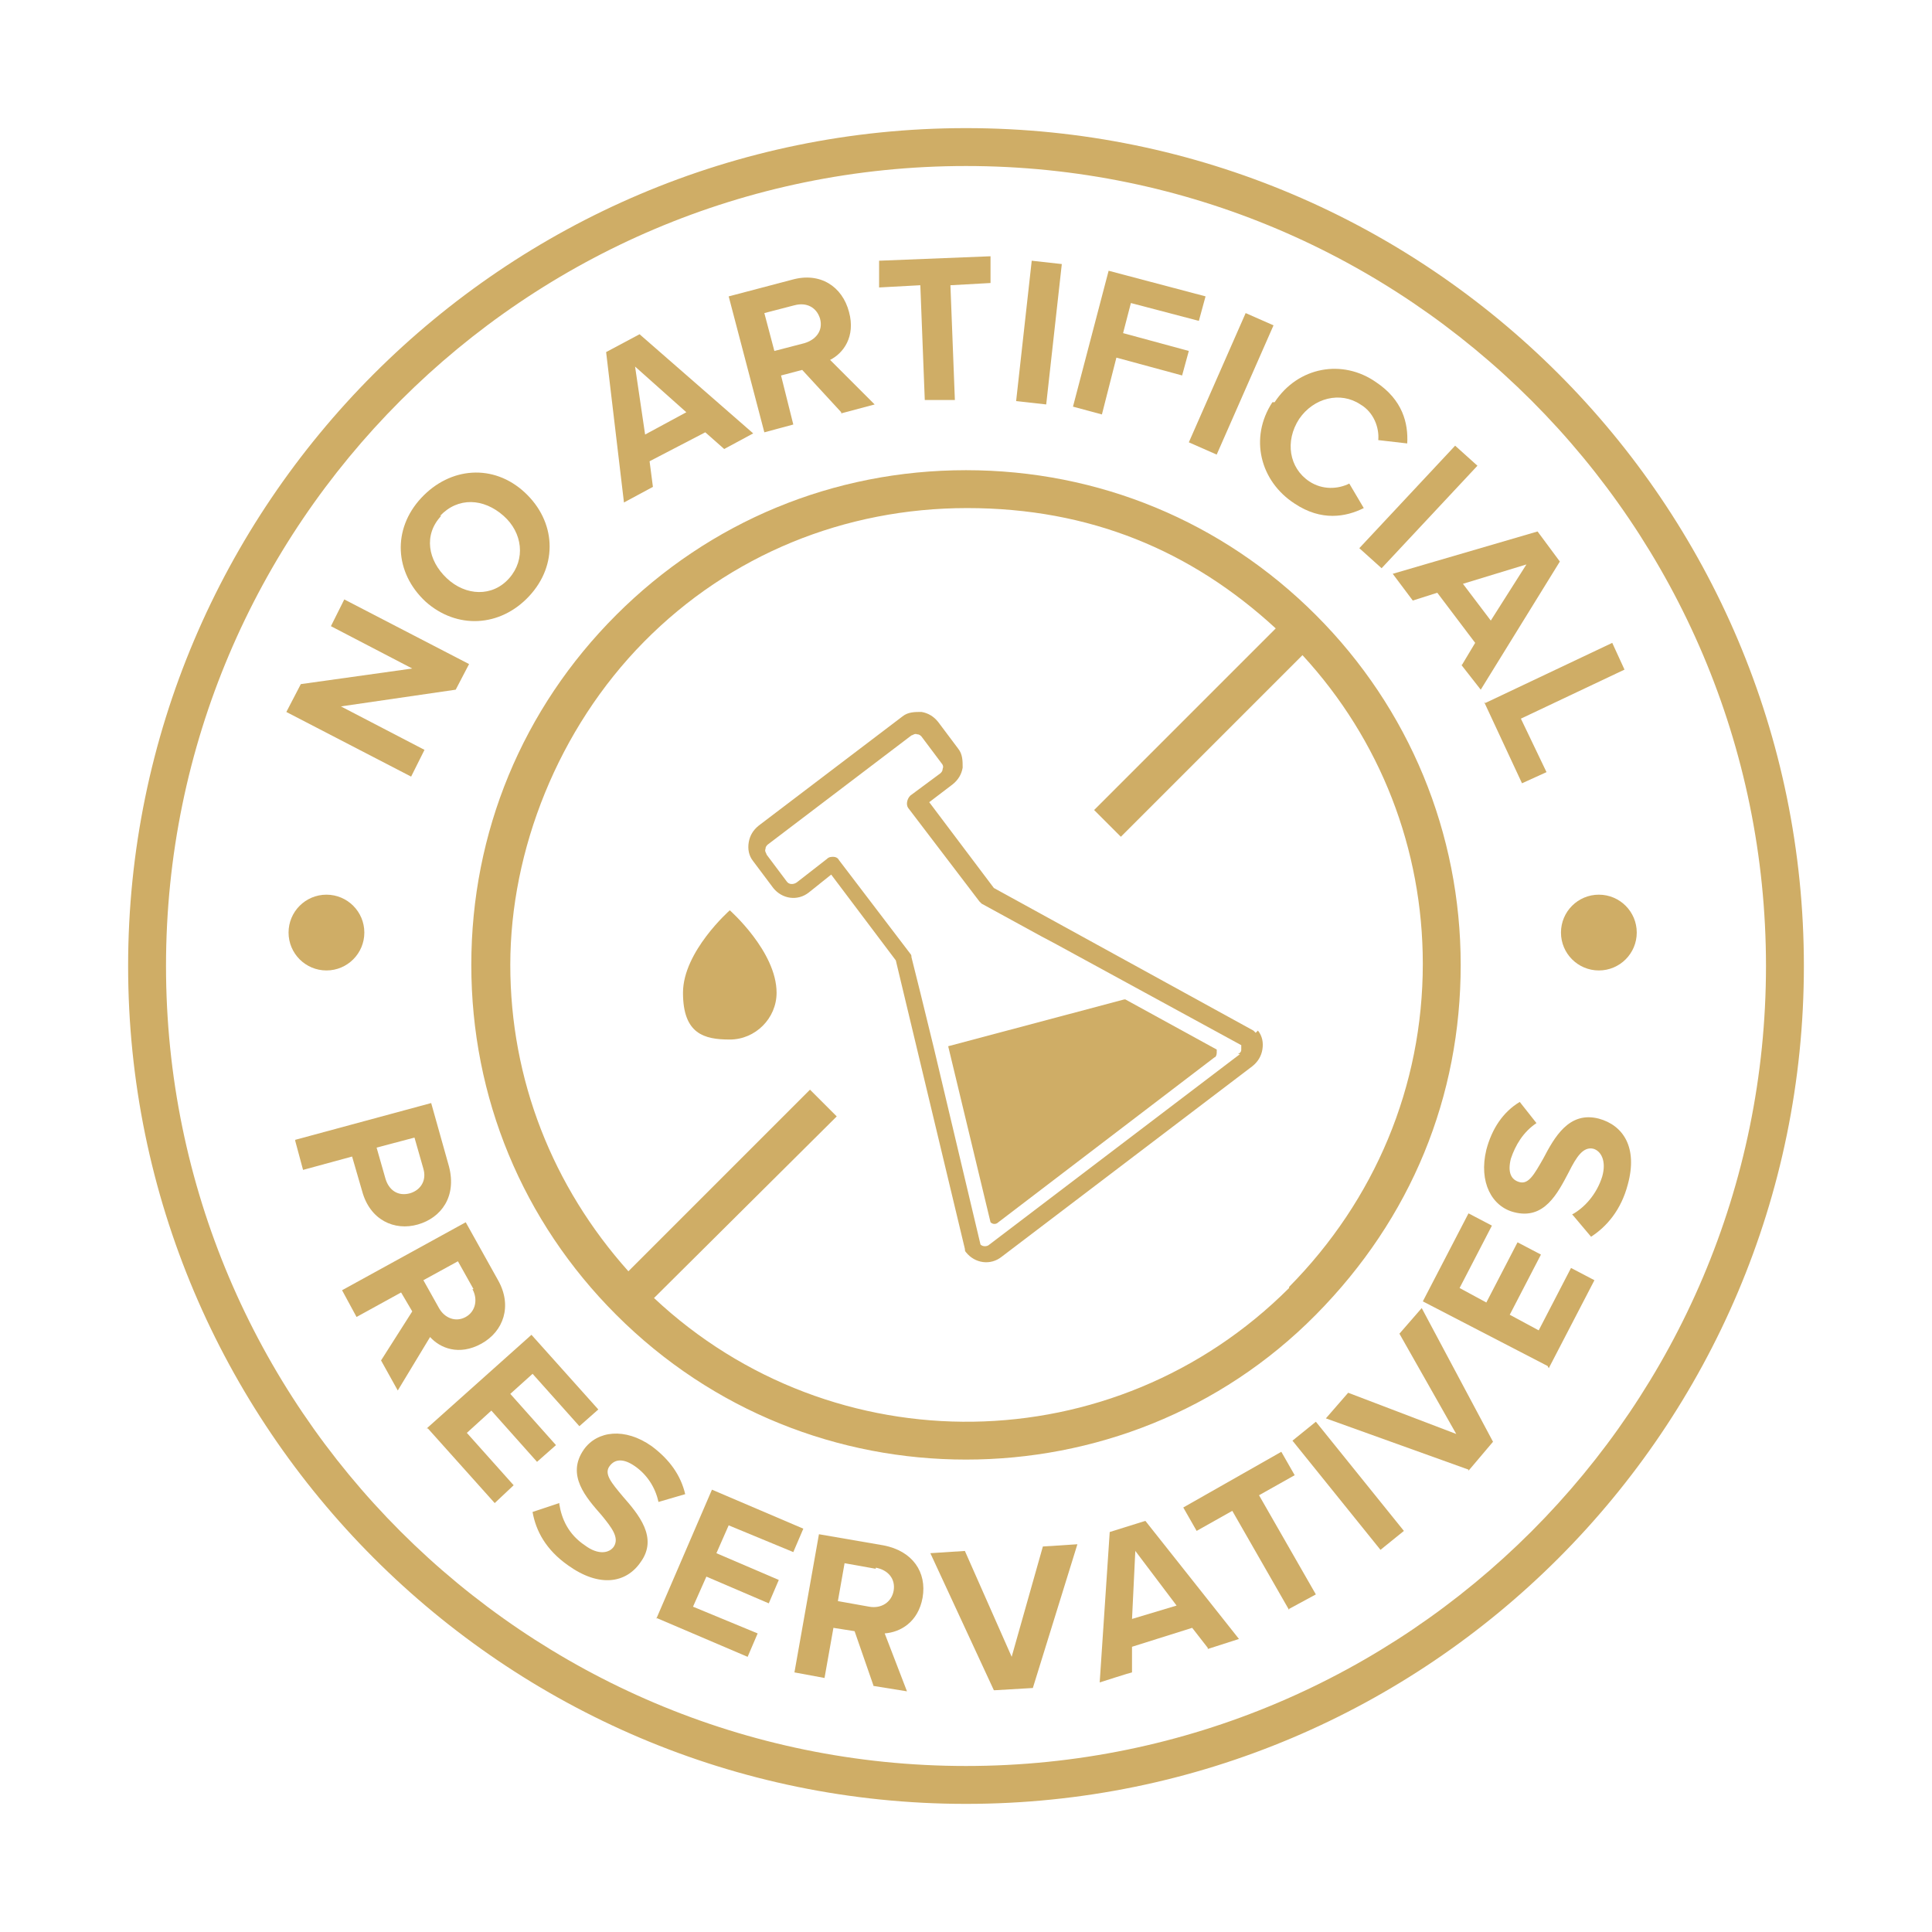 <svg width="95" height="95" xmlns="http://www.w3.org/2000/svg" version="1.1" data-name="Layer 1">

 <g>
  <title>Layer 1</title>
  <g stroke="null" id="svg_1">
   <circle stroke="null" id="svg_2" stroke-width="0px" fill="#cfad66" r="1.863" cy="45.856" cx="16.052" class="cls-1"/>
   <g stroke="null" id="svg_3">
    <path stroke="null" id="svg_4" stroke-width="0px" fill="#cfad66" d="m14.518,56.047l6.684,-1.808l0.877,3.123c0.384,1.479 -0.384,2.52 -1.534,2.849c-1.151,0.329 -2.356,-0.219 -2.739,-1.644l-0.493,-1.698l-2.411,0.657l-0.384,-1.424l0,-0.055zm6.301,1.424l-0.438,-1.534l-1.863,0.493l0.438,1.534c0.164,0.548 0.603,0.877 1.205,0.712c0.548,-0.164 0.822,-0.657 0.657,-1.205z" class="cls-1"/>
    <path stroke="null" id="svg_5" stroke-width="0px" fill="#cfad66" d="m18.737,66.895l1.534,-2.411l-0.548,-0.931l-2.191,1.205l-0.712,-1.315l6.081,-3.342l1.589,2.849c0.712,1.26 0.274,2.52 -0.822,3.123c-1.096,0.603 -2.027,0.219 -2.52,-0.329l-1.589,2.63l-0.822,-1.479zm4.547,-3.506l-0.767,-1.37l-1.698,0.931l0.767,1.37c0.274,0.493 0.822,0.712 1.315,0.438c0.493,-0.274 0.603,-0.877 0.329,-1.37l0.055,0z" class="cls-1"/>
    <path stroke="null" id="svg_6" stroke-width="0px" fill="#cfad66" d="m20.983,70.237l5.15,-4.602l3.287,3.671l-0.931,0.822l-2.301,-2.575l-1.096,0.986l2.246,2.52l-0.931,0.822l-2.246,-2.52l-1.205,1.096l2.301,2.575l-0.931,0.877l-3.287,-3.671l-0.055,0z" class="cls-1"/>
    <path stroke="null" id="svg_7" stroke-width="0px" fill="#cfad66" d="m27.503,73.962c0.11,0.712 0.438,1.479 1.26,2.027c0.657,0.493 1.205,0.384 1.424,0.055c0.274,-0.438 -0.11,-0.931 -0.603,-1.534c-0.767,-0.877 -1.753,-1.972 -0.877,-3.232c0.657,-0.931 2.027,-1.096 3.342,-0.164c0.877,0.657 1.424,1.424 1.644,2.356l-1.315,0.384c-0.164,-0.767 -0.603,-1.37 -1.151,-1.753c-0.548,-0.384 -0.986,-0.384 -1.26,0c-0.274,0.384 0.11,0.822 0.657,1.479c0.767,0.877 1.753,2.027 0.877,3.232c-0.712,1.041 -2.027,1.26 -3.561,0.164c-1.096,-0.767 -1.589,-1.698 -1.753,-2.63l1.315,-0.438l0,0.055z" class="cls-1"/>
    <path stroke="null" id="svg_8" stroke-width="0px" fill="#cfad66" d="m32.269,79.605l2.739,-6.355l4.493,1.918l-0.493,1.151l-3.178,-1.315l-0.603,1.37l3.068,1.315l-0.493,1.151l-3.068,-1.315l-0.657,1.479l3.178,1.315l-0.493,1.151l-4.493,-1.918l0,0.055z" class="cls-1"/>
    <path stroke="null" id="svg_9" stroke-width="0px" fill="#cfad66" d="m42.953,82.893l-0.931,-2.685l-1.041,-0.164l-0.438,2.465l-1.479,-0.274l1.205,-6.794l3.178,0.548c1.424,0.274 2.137,1.315 1.918,2.575c-0.219,1.205 -1.096,1.698 -1.863,1.753l1.096,2.849l-1.698,-0.274l0.055,0zm0.11,-5.753l-1.534,-0.274l-0.329,1.863l1.534,0.274c0.603,0.11 1.096,-0.219 1.205,-0.767c0.11,-0.603 -0.274,-1.041 -0.877,-1.151l0,0.055z" class="cls-1"/>
    <path stroke="null" id="svg_10" stroke-width="0px" fill="#cfad66" d="m48.87,83.112l-3.123,-6.739l1.698,-0.11l2.301,5.205l1.534,-5.424l1.698,-0.11l-2.191,7.068l-1.863,0.11l-0.055,0z" class="cls-1"/>
    <path stroke="null" id="svg_11" stroke-width="0px" fill="#cfad66" d="m59.389,81.03l-0.767,-0.986l-2.959,0.931l0,1.26c-0.055,0 -1.589,0.493 -1.589,0.493l0.493,-7.396l1.753,-0.548l4.602,5.807l-1.534,0.493l0,-0.055zm-3.561,-4.821l-0.164,3.397l2.191,-0.657l-2.027,-2.685l0,-0.055z" class="cls-1"/>
    <path stroke="null" id="svg_12" stroke-width="0px" fill="#cfad66" d="m63.388,79.167l-2.794,-4.876l-1.753,0.986l-0.657,-1.151l4.821,-2.739l0.657,1.151l-1.753,0.986l2.794,4.876l-1.315,0.712l0,0.055z" class="cls-1"/>
    <path stroke="null" id="svg_13" stroke-width="0px" fill="#cfad66" d="m67.881,76.209l-4.328,-5.369l1.151,-0.931l4.328,5.369l-1.151,0.931z" class="cls-1"/>
    <path stroke="null" id="svg_14" stroke-width="0px" fill="#cfad66" d="m72.209,72.264l-7.013,-2.52l1.096,-1.26l5.314,2.027l-2.794,-4.931l1.096,-1.26l3.506,6.574l-1.205,1.424l0,-0.055z" class="cls-1"/>
    <path stroke="null" id="svg_15" stroke-width="0px" fill="#cfad66" d="m76.099,67.169l-6.136,-3.178l2.246,-4.328l1.151,0.603l-1.589,3.068l1.315,0.712l1.534,-2.959l1.151,0.603l-1.534,2.959l1.424,0.767l1.589,-3.068l1.151,0.603l-2.246,4.328l-0.055,-0.11z" class="cls-1"/>
    <path stroke="null" id="svg_16" stroke-width="0px" fill="#cfad66" d="m77.304,59.718c0.603,-0.329 1.205,-0.986 1.479,-1.863c0.219,-0.767 -0.055,-1.26 -0.438,-1.37c-0.493,-0.11 -0.822,0.384 -1.205,1.151c-0.548,1.041 -1.205,2.356 -2.685,1.972c-1.096,-0.274 -1.753,-1.479 -1.37,-3.068c0.274,-1.041 0.822,-1.863 1.644,-2.356l0.822,1.041c-0.657,0.438 -1.041,1.096 -1.26,1.753c-0.164,0.657 0,1.041 0.438,1.151c0.438,0.11 0.712,-0.384 1.151,-1.151c0.548,-1.041 1.26,-2.356 2.739,-1.972c1.205,0.329 1.918,1.424 1.424,3.232c-0.329,1.26 -1.041,2.082 -1.808,2.575l-0.877,-1.041l-0.055,-0.055z" class="cls-1"/>
   </g>
   <g stroke="null" id="svg_17">
    <path stroke="null" id="svg_18" stroke-width="0px" fill="#cfad66" d="m22.407,33.913l-5.643,0.822l4.109,2.137l-0.657,1.315l-6.136,-3.178l0.712,-1.37l5.479,-0.767l-3.999,-2.082l0.657,-1.315l6.136,3.178l-0.657,1.26z" class="cls-1"/>
    <path stroke="null" id="svg_19" stroke-width="0px" fill="#cfad66" d="m20.709,24.489c1.424,-1.534 3.561,-1.698 5.095,-0.274s1.644,3.561 0.219,5.095c-1.424,1.534 -3.561,1.644 -5.095,0.274c-1.534,-1.424 -1.644,-3.561 -0.219,-5.095zm0.986,0.877c-0.877,0.931 -0.657,2.191 0.274,3.068c0.931,0.877 2.246,0.931 3.068,0s0.657,-2.246 -0.274,-3.068c-0.986,-0.877 -2.246,-0.931 -3.123,0l0.055,0z" class="cls-1"/>
    <path stroke="null" id="svg_20" stroke-width="0px" fill="#cfad66" d="m35.611,22.079l-0.931,-0.822l-2.739,1.424l0.164,1.26l-1.424,0.767l-0.877,-7.396l1.644,-0.877l5.588,4.876l-1.424,0.767zm-4.383,-4.054l0.493,3.342l2.027,-1.096l-2.52,-2.246z" class="cls-1"/>
    <path stroke="null" id="svg_21" stroke-width="0px" fill="#cfad66" d="m41.364,20.271l-1.918,-2.082l-1.041,0.274l0.603,2.411l-1.424,0.384l-1.753,-6.684l3.123,-0.822c1.37,-0.384 2.465,0.329 2.794,1.589c0.329,1.205 -0.274,2.027 -0.931,2.356l2.191,2.191l-1.644,0.438l0,-0.055zm-2.301,-5.26l-1.479,0.384l0.493,1.863l1.479,-0.384c0.548,-0.164 0.931,-0.603 0.767,-1.205c-0.164,-0.548 -0.657,-0.822 -1.26,-0.657z" class="cls-1"/>
    <path stroke="null" id="svg_22" stroke-width="0px" fill="#cfad66" d="m45.473,19.668l-0.219,-5.643l-2.027,0.11l0,-1.315c0,0 5.479,-0.219 5.479,-0.219l0,1.315c0,0 -1.972,0.11 -1.972,0.11l0.219,5.643l-1.479,0z" class="cls-1"/>
    <path stroke="null" id="svg_23" stroke-width="0px" fill="#cfad66" d="m49.965,19.723l0.767,-6.903l1.479,0.164l-0.767,6.903l-1.479,-0.164z" class="cls-1"/>
    <path stroke="null" id="svg_24" stroke-width="0px" fill="#cfad66" d="m52.76,19.997l1.753,-6.684l4.766,1.26l-0.329,1.205l-3.342,-0.877l-0.384,1.479l3.232,0.877l-0.329,1.205l-3.232,-0.877l-0.712,2.794l-1.424,-0.384z" class="cls-1"/>
    <path stroke="null" id="svg_25" stroke-width="0px" fill="#cfad66" d="m58.457,21.75l2.794,-6.355l1.37,0.603l-2.794,6.355l-1.37,-0.603z" class="cls-1"/>
    <path stroke="null" id="svg_26" stroke-width="0px" fill="#cfad66" d="m62.676,19.778c1.151,-1.753 3.342,-2.137 4.986,-0.986c1.315,0.877 1.589,2.027 1.534,3.013l-1.424,-0.164c0.055,-0.603 -0.219,-1.37 -0.877,-1.753c-0.986,-0.657 -2.301,-0.329 -3.013,0.712c-0.712,1.096 -0.493,2.411 0.493,3.068c0.657,0.438 1.424,0.384 1.972,0.11l0.712,1.205c-0.877,0.438 -2.082,0.657 -3.397,-0.219c-1.698,-1.096 -2.246,-3.232 -1.096,-4.986l0.11,0z" class="cls-1"/>
    <path stroke="null" id="svg_27" stroke-width="0px" fill="#cfad66" d="m66.84,26.955l4.712,-5.04l1.096,0.986l-4.712,5.04l-1.096,-0.986z" class="cls-1"/>
    <path stroke="null" id="svg_28" stroke-width="0px" fill="#cfad66" d="m71.88,32.707l0.657,-1.096l-1.863,-2.465l-1.205,0.384l-0.986,-1.315l7.122,-2.082l1.096,1.479l-3.89,6.301l-0.986,-1.26l0.055,0.055zm3.287,-4.986l-3.232,0.986l1.37,1.808l1.808,-2.849l0.055,0.055z" class="cls-1"/>
    <path stroke="null" id="svg_29" stroke-width="0px" fill="#cfad66" d="m73.031,34.57l6.246,-2.959l0.603,1.315l-5.095,2.411l1.26,2.63l-1.205,0.548l-1.863,-3.999l0.055,0.055z" class="cls-1"/>
   </g>
   <path stroke="null" id="svg_30" stroke-width="0px" fill="#cfad66" d="m47.5,88.7c-22.737,0 -41.2,-18.518 -41.2,-41.2s18.463,-41.2 41.2,-41.2s41.2,18.463 41.2,41.2c0,22.737 -18.463,41.2 -41.2,41.2zm0,-80.537c-21.696,0 -39.337,17.641 -39.337,39.337s17.641,39.337 39.337,39.337s39.337,-17.641 39.337,-39.337s-17.641,-39.337 -39.337,-39.337z" class="cls-1"/>
   <path stroke="null" id="svg_31" stroke-width="0px" fill="#cfad66" d="m64.703,30.242c-4.602,-4.602 -10.684,-7.122 -17.203,-7.122s-12.601,2.52 -17.203,7.122s-7.122,10.684 -7.122,17.203s2.52,12.601 7.122,17.203c4.766,4.766 10.957,7.122 17.203,7.122s12.491,-2.356 17.203,-7.122s7.122,-10.738 7.122,-17.203s-2.52,-12.601 -7.122,-17.203zm-1.315,33.091c-8.602,8.602 -22.408,8.766 -31.229,0.493l8.985,-8.93l-1.315,-1.315l-8.93,8.93c-3.726,-4.164 -5.807,-9.423 -5.807,-15.066s2.356,-11.615 6.574,-15.888s9.862,-6.574 15.888,-6.574s11.012,2.082 15.176,5.917l-8.93,8.93l1.315,1.315l8.93,-8.93c3.835,4.164 5.917,9.533 5.917,15.176c0,6.027 -2.356,11.615 -6.574,15.888l0,0.055z" class="cls-1"/>
   <path stroke="null" id="svg_32" stroke-width="0px" fill="#cfad66" d="m35.885,44.761s-2.301,2.027 -2.301,4.054s1.041,2.301 2.301,2.301s2.301,-1.041 2.301,-2.301c0,-2.027 -2.301,-4.054 -2.301,-4.054" class="cls-1"/>
   <g stroke="null" id="svg_33">
    <path stroke="null" id="svg_34" stroke-width="0px" fill="#cfad66" d="m55.28,49.144l-8.656,2.301l2.082,8.656c0.11,0.11 0.274,0.11 0.384,0l10.629,-8.109l0,0c0.055,0 0.11,-0.11 0.11,-0.219c0,-0.055 0,-0.11 0,-0.164l-4.493,-2.465l-0.055,0z" class="cls-1"/>
    <path stroke="null" id="svg_35" stroke-width="0px" fill="#cfad66" d="m61.745,50.787c0,0 -0.11,-0.11 -0.11,-0.11l-12.765,-7.013l-3.178,-4.219l1.151,-0.877l0,0c0.274,-0.219 0.438,-0.493 0.493,-0.822c0,-0.329 0,-0.657 -0.219,-0.931l-0.986,-1.315c-0.219,-0.274 -0.493,-0.438 -0.822,-0.493c-0.329,0 -0.657,0 -0.931,0.219l-7.068,5.369l0,0c-0.274,0.219 -0.438,0.493 -0.493,0.822s0,0.657 0.219,0.931l0.986,1.315c0.438,0.548 1.205,0.657 1.753,0.219l1.096,-0.877l3.178,4.219l3.397,14.19c0,0.055 0,0.11 0.055,0.164c0.438,0.548 1.205,0.657 1.753,0.219l12.327,-9.369l0,0c0.274,-0.219 0.438,-0.493 0.493,-0.822s0,-0.657 -0.219,-0.931l-0.11,0.11zm-0.767,1.041s0,0 0,0l-12.327,9.369c-0.11,0.11 -0.329,0.11 -0.438,0l-2.301,-9.697l0,0s-0.657,-2.685 -0.657,-2.685l0,0s-0.438,-1.753 -0.438,-1.753c0,-0.055 0,-0.11 -0.055,-0.164l-3.506,-4.602c-0.055,-0.11 -0.164,-0.164 -0.274,-0.164s-0.219,0 -0.329,0.11l-1.479,1.151c-0.164,0.11 -0.384,0.11 -0.493,-0.055l-0.986,-1.315c0,-0.055 -0.11,-0.164 -0.055,-0.274c0,-0.11 0.055,-0.164 0.11,-0.219l0,0l7.068,-5.369c0.055,0 0.164,-0.11 0.274,-0.055c0.11,0 0.164,0.055 0.219,0.11l0.986,1.315c0.055,0.055 0.11,0.164 0.055,0.274c0,0.11 -0.055,0.164 -0.11,0.219l0,0l-1.479,1.096l0,0c-0.164,0.164 -0.219,0.438 -0.11,0.603l3.506,4.602c0,0 0.11,0.11 0.11,0.11l2.904,1.589l0,0s0.822,0.438 0.822,0.438l0,0s9.04,4.931 9.04,4.931c0,0.055 0,0.11 0,0.219c0,0.11 -0.055,0.164 -0.164,0.219l0.11,0z" class="cls-1"/>
   </g>
   <circle stroke="null" id="svg_36" stroke-width="0px" fill="#cfad66" r="1.863" cy="45.856" cx="78.619" class="cls-1"/>
  </g>
 </g>
</svg>